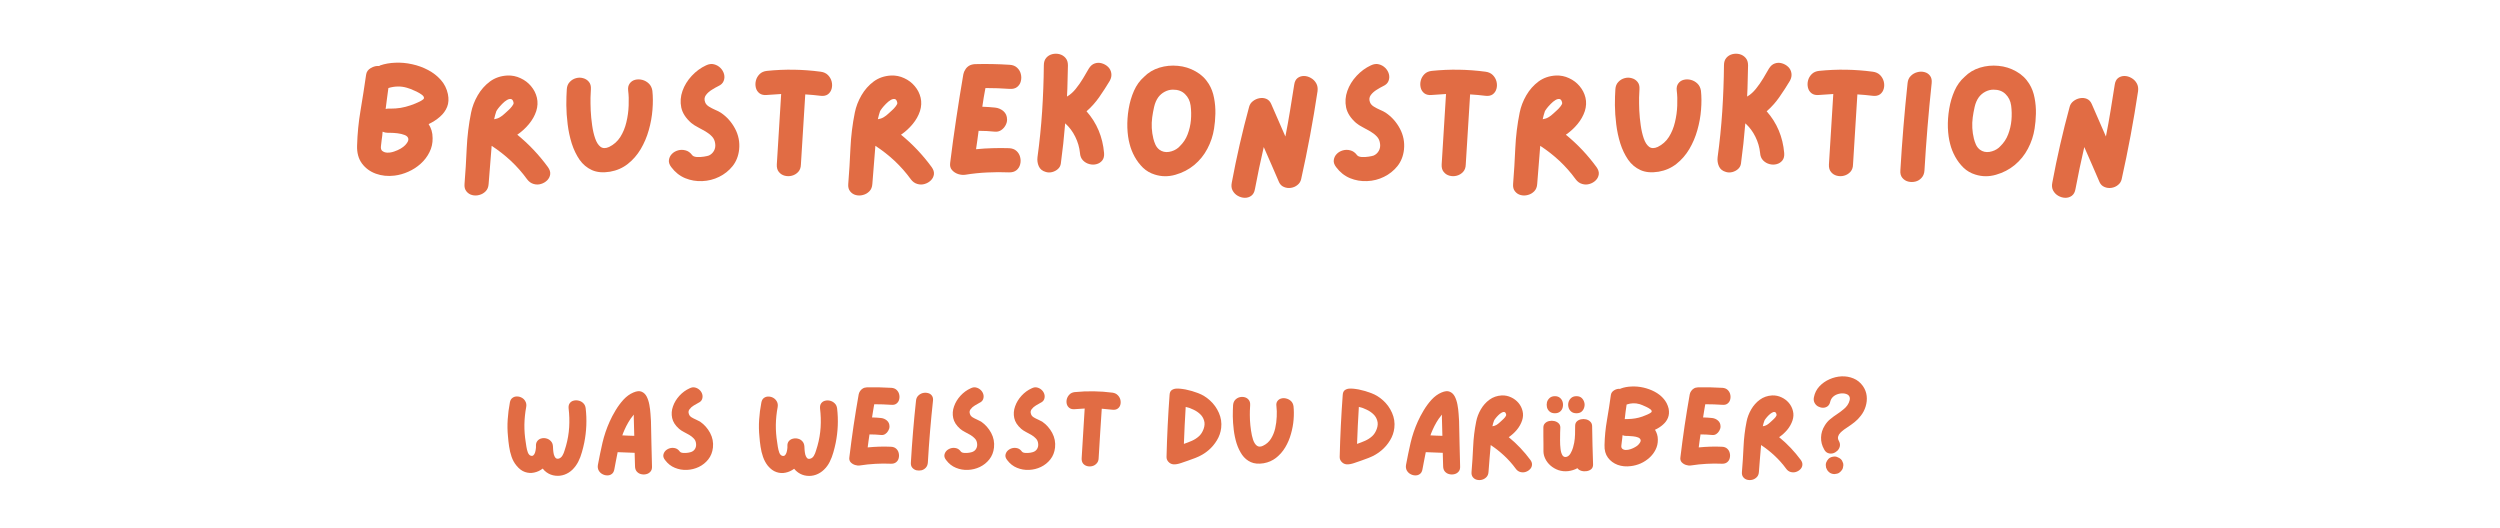 <svg xmlns="http://www.w3.org/2000/svg" xmlns:xlink="http://www.w3.org/1999/xlink" width="549" zoomAndPan="magnify" viewBox="0 0 411.75 87" height="116" preserveAspectRatio="xMidYMid meet" version="1.0"><defs><g/></defs><g fill="#e16c44" fill-opacity="1"><g transform="translate(57.485, 30)"><g><path d="M 16.281 -14.516 C 16.445 -13.723 16.406 -13.016 16.156 -12.391 C 15.906 -11.773 15.508 -11.234 14.969 -10.766 C 14.438 -10.297 13.816 -9.895 13.109 -9.562 C 13.316 -9.238 13.477 -8.891 13.594 -8.516 C 13.707 -8.141 13.766 -7.719 13.766 -7.25 C 13.785 -6.426 13.613 -5.656 13.25 -4.938 C 12.895 -4.219 12.41 -3.582 11.797 -3.031 C 11.191 -2.488 10.516 -2.051 9.766 -1.719 C 9.016 -1.383 8.258 -1.172 7.5 -1.078 C 6.406 -0.941 5.379 -1.047 4.422 -1.391 C 3.473 -1.734 2.707 -2.297 2.125 -3.078 C 1.551 -3.867 1.285 -4.852 1.328 -6.031 C 1.379 -7.957 1.57 -9.906 1.906 -11.875 C 2.238 -13.844 2.539 -15.781 2.812 -17.688 C 2.875 -18.164 3.133 -18.535 3.594 -18.797 C 4.062 -19.066 4.516 -19.176 4.953 -19.125 C 5.023 -19.156 5.086 -19.191 5.141 -19.234 C 5.898 -19.492 6.734 -19.641 7.641 -19.672 C 8.547 -19.711 9.461 -19.629 10.391 -19.422 C 11.316 -19.223 12.191 -18.906 13.016 -18.469 C 13.836 -18.039 14.539 -17.492 15.125 -16.828 C 15.707 -16.172 16.094 -15.398 16.281 -14.516 Z M 9.531 -15.547 C 8.988 -15.703 8.473 -15.77 7.984 -15.75 C 7.492 -15.738 6.992 -15.656 6.484 -15.5 C 6.398 -14.914 6.32 -14.336 6.25 -13.766 C 6.176 -13.203 6.102 -12.629 6.031 -12.047 C 6.156 -12.086 6.281 -12.109 6.406 -12.109 C 6.508 -12.109 6.648 -12.109 6.828 -12.109 C 7.398 -12.109 7.957 -12.148 8.5 -12.234 C 9.051 -12.328 9.598 -12.469 10.141 -12.656 C 10.285 -12.707 10.535 -12.801 10.891 -12.938 C 11.242 -13.082 11.566 -13.234 11.859 -13.391 C 12.16 -13.555 12.32 -13.703 12.344 -13.828 C 12.363 -14.016 12.25 -14.203 12 -14.391 C 11.75 -14.578 11.453 -14.754 11.109 -14.922 C 10.766 -15.086 10.441 -15.227 10.141 -15.344 C 9.836 -15.457 9.633 -15.523 9.531 -15.547 Z M 9.25 -6.094 C 9.656 -6.531 9.828 -6.883 9.766 -7.156 C 9.703 -7.438 9.5 -7.641 9.156 -7.766 C 8.82 -7.898 8.438 -7.992 8 -8.047 C 7.562 -8.098 7.164 -8.125 6.812 -8.125 C 6.645 -8.125 6.508 -8.125 6.406 -8.125 C 6.094 -8.125 5.801 -8.188 5.531 -8.312 C 5.52 -8.082 5.5 -7.852 5.469 -7.625 C 5.438 -7.395 5.406 -7.164 5.375 -6.938 C 5.352 -6.688 5.316 -6.375 5.266 -6 C 5.211 -5.633 5.266 -5.363 5.422 -5.188 C 5.66 -4.977 5.957 -4.867 6.312 -4.859 C 6.676 -4.848 7.051 -4.91 7.438 -5.047 C 7.832 -5.18 8.191 -5.344 8.516 -5.531 C 8.836 -5.727 9.082 -5.914 9.25 -6.094 Z M 9.25 -6.094 "/></g></g></g><g fill="#e16c44" fill-opacity="1"><g transform="translate(75.179, 30)"><g><path d="M 15.062 -2.484 C 15.363 -2.066 15.488 -1.664 15.438 -1.281 C 15.383 -0.906 15.219 -0.578 14.938 -0.297 C 14.656 -0.016 14.316 0.18 13.922 0.297 C 13.523 0.422 13.117 0.422 12.703 0.297 C 12.285 0.18 11.926 -0.078 11.625 -0.484 C 10.832 -1.578 9.945 -2.582 8.969 -3.5 C 7.988 -4.414 6.93 -5.242 5.797 -5.984 C 5.711 -4.941 5.629 -3.895 5.547 -2.844 C 5.461 -1.789 5.379 -0.742 5.297 0.297 C 5.266 0.805 5.102 1.207 4.812 1.5 C 4.52 1.801 4.172 2.004 3.766 2.109 C 3.359 2.223 2.961 2.227 2.578 2.125 C 2.203 2.031 1.891 1.828 1.641 1.516 C 1.391 1.211 1.285 0.805 1.328 0.297 C 1.484 -1.629 1.602 -3.586 1.688 -5.578 C 1.781 -7.578 2.02 -9.531 2.406 -11.438 C 2.602 -12.426 2.969 -13.379 3.5 -14.297 C 4.031 -15.211 4.703 -15.973 5.516 -16.578 C 6.336 -17.18 7.297 -17.508 8.391 -17.562 C 9.148 -17.594 9.867 -17.445 10.547 -17.125 C 11.234 -16.812 11.812 -16.375 12.281 -15.812 C 12.758 -15.25 13.082 -14.613 13.25 -13.906 C 13.414 -13.195 13.379 -12.461 13.141 -11.703 C 12.891 -10.941 12.484 -10.223 11.922 -9.547 C 11.367 -8.879 10.734 -8.301 10.016 -7.812 C 11.898 -6.281 13.582 -4.504 15.062 -2.484 Z M 7.969 -11.312 C 8.07 -11.414 8.25 -11.578 8.5 -11.797 C 8.75 -12.016 8.969 -12.25 9.156 -12.5 C 9.352 -12.75 9.438 -12.941 9.406 -13.078 C 9.332 -13.453 9.191 -13.656 8.984 -13.688 C 8.785 -13.727 8.555 -13.672 8.297 -13.516 C 8.047 -13.367 7.797 -13.164 7.547 -12.906 C 7.297 -12.656 7.082 -12.414 6.906 -12.188 C 6.727 -11.957 6.613 -11.785 6.562 -11.672 C 6.426 -11.273 6.305 -10.836 6.203 -10.359 C 6.555 -10.41 6.875 -10.52 7.156 -10.688 C 7.438 -10.852 7.707 -11.062 7.969 -11.312 Z M 7.969 -11.312 "/></g></g></g><g fill="#e16c44" fill-opacity="1"><g transform="translate(91.946, 30)"><g><path d="M 15.5 -15.047 C 15.602 -14.086 15.609 -13.047 15.516 -11.922 C 15.43 -10.805 15.227 -9.688 14.906 -8.562 C 14.594 -7.445 14.148 -6.406 13.578 -5.438 C 13.004 -4.477 12.297 -3.664 11.453 -3 C 10.617 -2.344 9.645 -1.914 8.531 -1.719 C 7.363 -1.531 6.367 -1.617 5.547 -1.984 C 4.723 -2.359 4.039 -2.93 3.5 -3.703 C 2.969 -4.484 2.539 -5.375 2.219 -6.375 C 1.906 -7.383 1.68 -8.438 1.547 -9.531 C 1.41 -10.625 1.336 -11.672 1.328 -12.672 C 1.328 -13.672 1.352 -14.551 1.406 -15.312 C 1.438 -15.801 1.598 -16.195 1.891 -16.5 C 2.18 -16.812 2.523 -17.02 2.922 -17.125 C 3.316 -17.238 3.707 -17.238 4.094 -17.125 C 4.488 -17.02 4.805 -16.816 5.047 -16.516 C 5.297 -16.223 5.406 -15.82 5.375 -15.312 C 5.352 -15.039 5.332 -14.586 5.312 -13.953 C 5.301 -13.316 5.312 -12.598 5.344 -11.797 C 5.383 -10.992 5.461 -10.188 5.578 -9.375 C 5.691 -8.562 5.859 -7.836 6.078 -7.203 C 6.297 -6.566 6.586 -6.109 6.953 -5.828 C 7.328 -5.547 7.801 -5.535 8.375 -5.797 C 9.145 -6.172 9.758 -6.719 10.219 -7.438 C 10.676 -8.164 11.008 -8.977 11.219 -9.875 C 11.438 -10.781 11.562 -11.688 11.594 -12.594 C 11.633 -13.5 11.609 -14.316 11.516 -15.047 C 11.453 -15.535 11.535 -15.938 11.766 -16.25 C 11.992 -16.562 12.297 -16.766 12.672 -16.859 C 13.055 -16.953 13.445 -16.945 13.844 -16.844 C 14.25 -16.738 14.609 -16.535 14.922 -16.234 C 15.234 -15.93 15.426 -15.535 15.5 -15.047 Z M 15.5 -15.047 "/></g></g></g><g fill="#e16c44" fill-opacity="1"><g transform="translate(108.845, 30)"><g><path d="M 9.875 -11.438 C 10.863 -10.77 11.645 -9.895 12.219 -8.812 C 12.789 -7.738 13.016 -6.594 12.891 -5.375 C 12.773 -4.312 12.414 -3.398 11.812 -2.641 C 11.207 -1.891 10.469 -1.301 9.594 -0.875 C 8.727 -0.445 7.801 -0.211 6.812 -0.172 C 5.832 -0.129 4.895 -0.289 4 -0.656 C 3.102 -1.031 2.344 -1.633 1.719 -2.469 C 1.406 -2.875 1.273 -3.266 1.328 -3.641 C 1.379 -4.023 1.539 -4.359 1.812 -4.641 C 2.082 -4.922 2.422 -5.117 2.828 -5.234 C 3.234 -5.348 3.645 -5.348 4.062 -5.234 C 4.477 -5.129 4.836 -4.875 5.141 -4.469 C 5.273 -4.281 5.535 -4.172 5.922 -4.141 C 6.316 -4.117 6.707 -4.141 7.094 -4.203 C 7.488 -4.266 7.766 -4.328 7.922 -4.391 C 8.285 -4.566 8.562 -4.828 8.75 -5.172 C 8.938 -5.516 9.004 -5.891 8.953 -6.297 C 8.898 -6.797 8.723 -7.203 8.422 -7.516 C 8.117 -7.836 7.758 -8.117 7.344 -8.359 C 6.938 -8.598 6.52 -8.828 6.094 -9.047 C 5.664 -9.266 5.297 -9.504 4.984 -9.766 C 4.098 -10.547 3.555 -11.391 3.359 -12.297 C 3.172 -13.211 3.238 -14.125 3.562 -15.031 C 3.883 -15.938 4.391 -16.758 5.078 -17.5 C 5.773 -18.25 6.562 -18.828 7.438 -19.234 C 7.914 -19.461 8.359 -19.52 8.766 -19.406 C 9.172 -19.301 9.52 -19.102 9.812 -18.812 C 10.102 -18.52 10.301 -18.18 10.406 -17.797 C 10.508 -17.41 10.488 -17.035 10.344 -16.672 C 10.207 -16.305 9.91 -16.02 9.453 -15.812 C 9.148 -15.664 8.801 -15.469 8.406 -15.219 C 8.008 -14.977 7.68 -14.688 7.422 -14.344 C 7.172 -14 7.125 -13.613 7.281 -13.188 C 7.375 -12.906 7.582 -12.66 7.906 -12.453 C 8.227 -12.254 8.578 -12.07 8.953 -11.906 C 9.328 -11.75 9.633 -11.594 9.875 -11.438 Z M 9.875 -11.438 "/></g></g></g><g fill="#e16c44" fill-opacity="1"><g transform="translate(123.096, 30)"><g><path d="M 12.078 -18.188 C 12.566 -18.125 12.961 -17.941 13.266 -17.641 C 13.566 -17.336 13.77 -16.984 13.875 -16.578 C 13.977 -16.172 13.977 -15.773 13.875 -15.391 C 13.77 -15.004 13.566 -14.695 13.266 -14.469 C 12.961 -14.25 12.566 -14.164 12.078 -14.219 C 11.266 -14.32 10.414 -14.398 9.531 -14.453 C 9.406 -12.535 9.285 -10.613 9.172 -8.688 C 9.055 -6.758 8.938 -4.828 8.812 -2.891 C 8.801 -2.391 8.648 -1.984 8.359 -1.672 C 8.066 -1.367 7.723 -1.164 7.328 -1.062 C 6.93 -0.957 6.535 -0.957 6.141 -1.062 C 5.754 -1.164 5.438 -1.367 5.188 -1.672 C 4.938 -1.973 4.82 -2.379 4.844 -2.891 C 4.969 -4.828 5.086 -6.758 5.203 -8.688 C 5.316 -10.625 5.438 -12.566 5.562 -14.516 C 4.77 -14.473 3.992 -14.422 3.234 -14.359 C 2.723 -14.305 2.312 -14.395 2 -14.625 C 1.688 -14.863 1.484 -15.176 1.391 -15.562 C 1.297 -15.957 1.301 -16.352 1.406 -16.75 C 1.508 -17.145 1.711 -17.492 2.016 -17.797 C 2.316 -18.098 2.723 -18.273 3.234 -18.328 C 6.18 -18.629 9.129 -18.582 12.078 -18.188 Z M 12.078 -18.188 "/></g></g></g><g fill="#e16c44" fill-opacity="1"><g transform="translate(138.379, 30)"><g><path d="M 15.062 -2.484 C 15.363 -2.066 15.488 -1.664 15.438 -1.281 C 15.383 -0.906 15.219 -0.578 14.938 -0.297 C 14.656 -0.016 14.316 0.18 13.922 0.297 C 13.523 0.422 13.117 0.422 12.703 0.297 C 12.285 0.18 11.926 -0.078 11.625 -0.484 C 10.832 -1.578 9.945 -2.582 8.969 -3.5 C 7.988 -4.414 6.93 -5.242 5.797 -5.984 C 5.711 -4.941 5.629 -3.895 5.547 -2.844 C 5.461 -1.789 5.379 -0.742 5.297 0.297 C 5.266 0.805 5.102 1.207 4.812 1.5 C 4.52 1.801 4.172 2.004 3.766 2.109 C 3.359 2.223 2.961 2.227 2.578 2.125 C 2.203 2.031 1.891 1.828 1.641 1.516 C 1.391 1.211 1.285 0.805 1.328 0.297 C 1.484 -1.629 1.602 -3.586 1.688 -5.578 C 1.781 -7.578 2.02 -9.531 2.406 -11.438 C 2.602 -12.426 2.969 -13.379 3.5 -14.297 C 4.031 -15.211 4.703 -15.973 5.516 -16.578 C 6.336 -17.18 7.297 -17.508 8.391 -17.562 C 9.148 -17.594 9.867 -17.445 10.547 -17.125 C 11.234 -16.812 11.812 -16.375 12.281 -15.812 C 12.758 -15.25 13.082 -14.613 13.25 -13.906 C 13.414 -13.195 13.379 -12.461 13.141 -11.703 C 12.891 -10.941 12.484 -10.223 11.922 -9.547 C 11.367 -8.879 10.734 -8.301 10.016 -7.812 C 11.898 -6.281 13.582 -4.504 15.062 -2.484 Z M 7.969 -11.312 C 8.07 -11.414 8.25 -11.578 8.5 -11.797 C 8.75 -12.016 8.969 -12.25 9.156 -12.5 C 9.352 -12.75 9.438 -12.941 9.406 -13.078 C 9.332 -13.453 9.191 -13.656 8.984 -13.688 C 8.785 -13.727 8.555 -13.672 8.297 -13.516 C 8.047 -13.367 7.797 -13.164 7.547 -12.906 C 7.297 -12.656 7.082 -12.414 6.906 -12.188 C 6.727 -11.957 6.613 -11.785 6.562 -11.672 C 6.426 -11.273 6.305 -10.836 6.203 -10.359 C 6.555 -10.41 6.875 -10.52 7.156 -10.688 C 7.438 -10.852 7.707 -11.062 7.969 -11.312 Z M 7.969 -11.312 "/></g></g></g><g fill="#e16c44" fill-opacity="1"><g transform="translate(155.146, 30)"><g><path d="M 11.047 -5.594 C 11.555 -5.57 11.961 -5.422 12.266 -5.141 C 12.578 -4.859 12.781 -4.516 12.875 -4.109 C 12.977 -3.711 12.977 -3.32 12.875 -2.938 C 12.781 -2.551 12.578 -2.227 12.266 -1.969 C 11.961 -1.719 11.555 -1.598 11.047 -1.609 C 9.848 -1.66 8.645 -1.656 7.438 -1.594 C 6.238 -1.539 5.039 -1.414 3.844 -1.219 C 3.469 -1.164 3.078 -1.203 2.672 -1.328 C 2.266 -1.461 1.926 -1.68 1.656 -1.984 C 1.383 -2.285 1.281 -2.676 1.344 -3.156 C 1.645 -5.594 1.977 -8.023 2.344 -10.453 C 2.707 -12.891 3.098 -15.328 3.516 -17.766 C 3.578 -18.066 3.688 -18.328 3.844 -18.547 C 3.977 -18.785 4.176 -18.988 4.438 -19.156 C 4.707 -19.32 5.035 -19.414 5.422 -19.438 C 7.336 -19.488 9.25 -19.453 11.156 -19.328 C 11.664 -19.297 12.07 -19.133 12.375 -18.844 C 12.688 -18.551 12.891 -18.207 12.984 -17.812 C 13.086 -17.414 13.086 -17.02 12.984 -16.625 C 12.891 -16.238 12.688 -15.922 12.375 -15.672 C 12.07 -15.43 11.664 -15.328 11.156 -15.359 C 9.844 -15.453 8.508 -15.5 7.156 -15.5 C 7.062 -14.977 6.969 -14.461 6.875 -13.953 C 6.789 -13.441 6.711 -12.93 6.641 -12.422 C 7.367 -12.398 8.066 -12.352 8.734 -12.281 C 9.266 -12.227 9.727 -12.031 10.125 -11.688 C 10.52 -11.344 10.719 -10.879 10.719 -10.297 C 10.719 -9.961 10.625 -9.633 10.438 -9.312 C 10.258 -9 10.02 -8.742 9.719 -8.547 C 9.414 -8.359 9.086 -8.281 8.734 -8.312 C 7.836 -8.406 6.938 -8.453 6.031 -8.453 C 5.969 -7.953 5.898 -7.445 5.828 -6.938 C 5.754 -6.426 5.68 -5.922 5.609 -5.422 C 6.516 -5.516 7.414 -5.57 8.312 -5.594 C 9.219 -5.625 10.129 -5.625 11.047 -5.594 Z M 11.047 -5.594 "/></g></g></g><g fill="#e16c44" fill-opacity="1"><g transform="translate(169.529, 30)"><g><path d="M 13.25 -16.688 C 12.719 -15.801 12.145 -14.914 11.531 -14.031 C 10.926 -13.156 10.223 -12.367 9.422 -11.672 C 11.117 -9.754 12.082 -7.461 12.312 -4.797 C 12.352 -4.285 12.254 -3.879 12.016 -3.578 C 11.773 -3.273 11.461 -3.07 11.078 -2.969 C 10.703 -2.863 10.312 -2.863 9.906 -2.969 C 9.5 -3.07 9.145 -3.273 8.844 -3.578 C 8.539 -3.891 8.375 -4.297 8.344 -4.797 C 8.25 -5.734 7.988 -6.629 7.562 -7.484 C 7.145 -8.336 6.594 -9.07 5.906 -9.688 C 5.727 -7.469 5.488 -5.254 5.188 -3.047 C 5.133 -2.691 4.973 -2.395 4.703 -2.156 C 4.43 -1.914 4.113 -1.75 3.75 -1.656 C 3.383 -1.57 3.047 -1.578 2.734 -1.672 C 2.16 -1.828 1.77 -2.141 1.562 -2.609 C 1.352 -3.078 1.281 -3.578 1.344 -4.109 C 1.688 -6.609 1.941 -9.117 2.109 -11.641 C 2.273 -14.172 2.367 -16.707 2.391 -19.25 C 2.391 -19.758 2.52 -20.164 2.781 -20.469 C 3.039 -20.77 3.367 -20.973 3.766 -21.078 C 4.172 -21.18 4.57 -21.18 4.969 -21.078 C 5.363 -20.973 5.691 -20.77 5.953 -20.469 C 6.223 -20.164 6.359 -19.758 6.359 -19.25 C 6.336 -18.383 6.316 -17.523 6.297 -16.672 C 6.285 -15.816 6.254 -14.957 6.203 -14.094 C 6.723 -14.395 7.203 -14.816 7.641 -15.359 C 8.086 -15.91 8.488 -16.484 8.844 -17.078 C 9.195 -17.68 9.516 -18.223 9.797 -18.703 C 10.066 -19.141 10.391 -19.422 10.766 -19.547 C 11.141 -19.68 11.523 -19.691 11.922 -19.578 C 12.328 -19.461 12.676 -19.266 12.969 -18.984 C 13.258 -18.703 13.438 -18.359 13.5 -17.953 C 13.57 -17.547 13.488 -17.125 13.25 -16.688 Z M 13.25 -16.688 "/></g></g></g><g fill="#e16c44" fill-opacity="1"><g transform="translate(184.362, 30)"><g><path d="M 14.719 -16.188 C 15.145 -15.5 15.438 -14.723 15.594 -13.859 C 15.758 -13.004 15.832 -12.141 15.812 -11.266 C 15.789 -10.391 15.719 -9.57 15.594 -8.812 C 15.414 -7.656 15.051 -6.555 14.5 -5.516 C 13.957 -4.473 13.227 -3.57 12.312 -2.812 C 11.426 -2.082 10.398 -1.551 9.234 -1.219 C 8.078 -0.883 6.941 -0.895 5.828 -1.25 C 5.086 -1.477 4.441 -1.852 3.891 -2.375 C 3.348 -2.906 2.891 -3.508 2.516 -4.188 C 2.141 -4.875 1.863 -5.57 1.688 -6.281 C 1.477 -7.051 1.352 -7.941 1.312 -8.953 C 1.281 -9.973 1.352 -11.016 1.531 -12.078 C 1.707 -13.141 2 -14.129 2.406 -15.047 C 2.812 -15.961 3.359 -16.723 4.047 -17.328 C 4.754 -18.047 5.602 -18.555 6.594 -18.859 C 7.582 -19.16 8.598 -19.258 9.641 -19.156 C 10.68 -19.062 11.648 -18.758 12.547 -18.25 C 13.453 -17.75 14.176 -17.062 14.719 -16.188 Z M 9.906 -5.875 C 10.508 -6.445 10.953 -7.109 11.234 -7.859 C 11.523 -8.609 11.707 -9.391 11.781 -10.203 C 11.852 -11.023 11.836 -11.828 11.734 -12.609 C 11.629 -13.379 11.32 -14.008 10.812 -14.5 C 10.312 -15 9.645 -15.242 8.812 -15.234 C 8.352 -15.234 7.906 -15.117 7.469 -14.891 C 7.039 -14.66 6.688 -14.359 6.406 -13.984 C 6.094 -13.547 5.863 -13.016 5.719 -12.391 C 5.582 -11.773 5.477 -11.203 5.406 -10.672 C 5.25 -9.492 5.312 -8.328 5.594 -7.172 C 5.676 -6.836 5.789 -6.504 5.938 -6.172 C 6.094 -5.836 6.312 -5.562 6.594 -5.344 C 7.051 -5.008 7.578 -4.891 8.172 -4.984 C 8.766 -5.086 9.281 -5.32 9.719 -5.688 C 9.77 -5.75 9.832 -5.812 9.906 -5.875 Z M 9.906 -5.875 "/></g></g></g><g fill="#e16c44" fill-opacity="1"><g transform="translate(201.5, 30)"><g><path d="M 11.656 -16.047 C 11.727 -16.547 11.91 -16.91 12.203 -17.141 C 12.504 -17.367 12.852 -17.484 13.25 -17.484 C 13.645 -17.484 14.031 -17.375 14.406 -17.156 C 14.781 -16.945 15.07 -16.656 15.281 -16.281 C 15.488 -15.914 15.562 -15.484 15.5 -14.984 C 14.77 -10.117 13.867 -5.285 12.797 -0.484 C 12.703 -0.086 12.5 0.227 12.188 0.469 C 11.883 0.719 11.531 0.875 11.125 0.938 C 10.719 1 10.332 0.953 9.969 0.797 C 9.602 0.648 9.332 0.383 9.156 0 C 8.75 -0.969 8.332 -1.93 7.906 -2.891 C 7.488 -3.859 7.066 -4.82 6.641 -5.781 C 6.379 -4.625 6.125 -3.469 5.875 -2.312 C 5.633 -1.156 5.406 -0.004 5.188 1.141 C 5.102 1.648 4.898 2.02 4.578 2.25 C 4.266 2.477 3.906 2.586 3.5 2.578 C 3.102 2.566 2.723 2.457 2.359 2.25 C 2.004 2.051 1.723 1.766 1.516 1.391 C 1.316 1.023 1.27 0.586 1.375 0.078 C 2.156 -4.117 3.109 -8.285 4.234 -12.422 C 4.336 -12.797 4.547 -13.102 4.859 -13.344 C 5.18 -13.594 5.539 -13.754 5.938 -13.828 C 6.344 -13.898 6.719 -13.863 7.062 -13.719 C 7.414 -13.57 7.68 -13.297 7.859 -12.891 L 10.203 -7.516 C 10.484 -8.93 10.738 -10.348 10.969 -11.766 C 11.207 -13.191 11.438 -14.617 11.656 -16.047 Z M 11.656 -16.047 "/></g></g></g><g fill="#e16c44" fill-opacity="1"><g transform="translate(218.346, 30)"><g><path d="M 9.875 -11.438 C 10.863 -10.77 11.645 -9.895 12.219 -8.812 C 12.789 -7.738 13.016 -6.594 12.891 -5.375 C 12.773 -4.312 12.414 -3.398 11.812 -2.641 C 11.207 -1.891 10.469 -1.301 9.594 -0.875 C 8.727 -0.445 7.801 -0.211 6.812 -0.172 C 5.832 -0.129 4.895 -0.289 4 -0.656 C 3.102 -1.031 2.344 -1.633 1.719 -2.469 C 1.406 -2.875 1.273 -3.266 1.328 -3.641 C 1.379 -4.023 1.539 -4.359 1.812 -4.641 C 2.082 -4.922 2.422 -5.117 2.828 -5.234 C 3.234 -5.348 3.645 -5.348 4.062 -5.234 C 4.477 -5.129 4.836 -4.875 5.141 -4.469 C 5.273 -4.281 5.535 -4.172 5.922 -4.141 C 6.316 -4.117 6.707 -4.141 7.094 -4.203 C 7.488 -4.266 7.766 -4.328 7.922 -4.391 C 8.285 -4.566 8.562 -4.828 8.75 -5.172 C 8.938 -5.516 9.004 -5.891 8.953 -6.297 C 8.898 -6.797 8.723 -7.203 8.422 -7.516 C 8.117 -7.836 7.758 -8.117 7.344 -8.359 C 6.938 -8.598 6.52 -8.828 6.094 -9.047 C 5.664 -9.266 5.297 -9.504 4.984 -9.766 C 4.098 -10.547 3.555 -11.391 3.359 -12.297 C 3.172 -13.211 3.238 -14.125 3.562 -15.031 C 3.883 -15.938 4.391 -16.758 5.078 -17.5 C 5.773 -18.25 6.562 -18.828 7.438 -19.234 C 7.914 -19.461 8.359 -19.52 8.766 -19.406 C 9.172 -19.301 9.52 -19.102 9.812 -18.812 C 10.102 -18.52 10.301 -18.18 10.406 -17.797 C 10.508 -17.41 10.488 -17.035 10.344 -16.672 C 10.207 -16.305 9.91 -16.02 9.453 -15.812 C 9.148 -15.664 8.801 -15.469 8.406 -15.219 C 8.008 -14.977 7.68 -14.688 7.422 -14.344 C 7.172 -14 7.125 -13.613 7.281 -13.188 C 7.375 -12.906 7.582 -12.66 7.906 -12.453 C 8.227 -12.254 8.578 -12.07 8.953 -11.906 C 9.328 -11.75 9.633 -11.594 9.875 -11.438 Z M 9.875 -11.438 "/></g></g></g><g fill="#e16c44" fill-opacity="1"><g transform="translate(232.597, 30)"><g><path d="M 12.078 -18.188 C 12.566 -18.125 12.961 -17.941 13.266 -17.641 C 13.566 -17.336 13.77 -16.984 13.875 -16.578 C 13.977 -16.172 13.977 -15.773 13.875 -15.391 C 13.77 -15.004 13.566 -14.695 13.266 -14.469 C 12.961 -14.25 12.566 -14.164 12.078 -14.219 C 11.266 -14.32 10.414 -14.398 9.531 -14.453 C 9.406 -12.535 9.285 -10.613 9.172 -8.688 C 9.055 -6.758 8.938 -4.828 8.812 -2.891 C 8.801 -2.391 8.648 -1.984 8.359 -1.672 C 8.066 -1.367 7.723 -1.164 7.328 -1.062 C 6.93 -0.957 6.535 -0.957 6.141 -1.062 C 5.754 -1.164 5.438 -1.367 5.188 -1.672 C 4.938 -1.973 4.82 -2.379 4.844 -2.891 C 4.969 -4.828 5.086 -6.758 5.203 -8.688 C 5.316 -10.625 5.438 -12.566 5.562 -14.516 C 4.77 -14.473 3.992 -14.422 3.234 -14.359 C 2.723 -14.305 2.312 -14.395 2 -14.625 C 1.688 -14.863 1.484 -15.176 1.391 -15.562 C 1.297 -15.957 1.301 -16.352 1.406 -16.75 C 1.508 -17.145 1.711 -17.492 2.016 -17.797 C 2.316 -18.098 2.723 -18.273 3.234 -18.328 C 6.18 -18.629 9.129 -18.582 12.078 -18.188 Z M 12.078 -18.188 "/></g></g></g><g fill="#e16c44" fill-opacity="1"><g transform="translate(247.88, 30)"><g><path d="M 15.062 -2.484 C 15.363 -2.066 15.488 -1.664 15.438 -1.281 C 15.383 -0.906 15.219 -0.578 14.938 -0.297 C 14.656 -0.016 14.316 0.18 13.922 0.297 C 13.523 0.422 13.117 0.422 12.703 0.297 C 12.285 0.18 11.926 -0.078 11.625 -0.484 C 10.832 -1.578 9.945 -2.582 8.969 -3.5 C 7.988 -4.414 6.93 -5.242 5.797 -5.984 C 5.711 -4.941 5.629 -3.895 5.547 -2.844 C 5.461 -1.789 5.379 -0.742 5.297 0.297 C 5.266 0.805 5.102 1.207 4.812 1.5 C 4.52 1.801 4.172 2.004 3.766 2.109 C 3.359 2.223 2.961 2.227 2.578 2.125 C 2.203 2.031 1.891 1.828 1.641 1.516 C 1.391 1.211 1.285 0.805 1.328 0.297 C 1.484 -1.629 1.602 -3.586 1.688 -5.578 C 1.781 -7.578 2.02 -9.531 2.406 -11.438 C 2.602 -12.426 2.969 -13.379 3.5 -14.297 C 4.031 -15.211 4.703 -15.973 5.516 -16.578 C 6.336 -17.18 7.297 -17.508 8.391 -17.562 C 9.148 -17.594 9.867 -17.445 10.547 -17.125 C 11.234 -16.812 11.812 -16.375 12.281 -15.812 C 12.758 -15.25 13.082 -14.613 13.25 -13.906 C 13.414 -13.195 13.379 -12.461 13.141 -11.703 C 12.891 -10.941 12.484 -10.223 11.922 -9.547 C 11.367 -8.879 10.734 -8.301 10.016 -7.812 C 11.898 -6.281 13.582 -4.504 15.062 -2.484 Z M 7.969 -11.312 C 8.07 -11.414 8.25 -11.578 8.5 -11.797 C 8.75 -12.016 8.969 -12.25 9.156 -12.5 C 9.352 -12.75 9.438 -12.941 9.406 -13.078 C 9.332 -13.453 9.191 -13.656 8.984 -13.688 C 8.785 -13.727 8.555 -13.672 8.297 -13.516 C 8.047 -13.367 7.797 -13.164 7.547 -12.906 C 7.297 -12.656 7.082 -12.414 6.906 -12.188 C 6.727 -11.957 6.613 -11.785 6.562 -11.672 C 6.426 -11.273 6.305 -10.836 6.203 -10.359 C 6.555 -10.41 6.875 -10.52 7.156 -10.688 C 7.438 -10.852 7.707 -11.062 7.969 -11.312 Z M 7.969 -11.312 "/></g></g></g><g fill="#e16c44" fill-opacity="1"><g transform="translate(264.647, 30)"><g><path d="M 15.5 -15.047 C 15.602 -14.086 15.609 -13.047 15.516 -11.922 C 15.43 -10.805 15.227 -9.688 14.906 -8.562 C 14.594 -7.445 14.148 -6.406 13.578 -5.438 C 13.004 -4.477 12.297 -3.664 11.453 -3 C 10.617 -2.344 9.645 -1.914 8.531 -1.719 C 7.363 -1.531 6.367 -1.617 5.547 -1.984 C 4.723 -2.359 4.039 -2.93 3.5 -3.703 C 2.969 -4.484 2.539 -5.375 2.219 -6.375 C 1.906 -7.383 1.68 -8.438 1.547 -9.531 C 1.41 -10.625 1.336 -11.672 1.328 -12.672 C 1.328 -13.672 1.352 -14.551 1.406 -15.312 C 1.438 -15.801 1.598 -16.195 1.891 -16.5 C 2.18 -16.812 2.523 -17.02 2.922 -17.125 C 3.316 -17.238 3.707 -17.238 4.094 -17.125 C 4.488 -17.02 4.805 -16.816 5.047 -16.516 C 5.297 -16.223 5.406 -15.82 5.375 -15.312 C 5.352 -15.039 5.332 -14.586 5.312 -13.953 C 5.301 -13.316 5.312 -12.598 5.344 -11.797 C 5.383 -10.992 5.461 -10.188 5.578 -9.375 C 5.691 -8.562 5.859 -7.836 6.078 -7.203 C 6.297 -6.566 6.586 -6.109 6.953 -5.828 C 7.328 -5.547 7.801 -5.535 8.375 -5.797 C 9.145 -6.172 9.758 -6.719 10.219 -7.438 C 10.676 -8.164 11.008 -8.977 11.219 -9.875 C 11.438 -10.781 11.562 -11.688 11.594 -12.594 C 11.633 -13.5 11.609 -14.316 11.516 -15.047 C 11.453 -15.535 11.535 -15.938 11.766 -16.25 C 11.992 -16.562 12.297 -16.766 12.672 -16.859 C 13.055 -16.953 13.445 -16.945 13.844 -16.844 C 14.25 -16.738 14.609 -16.535 14.922 -16.234 C 15.234 -15.93 15.426 -15.535 15.5 -15.047 Z M 15.5 -15.047 "/></g></g></g><g fill="#e16c44" fill-opacity="1"><g transform="translate(281.547, 30)"><g><path d="M 13.25 -16.688 C 12.719 -15.801 12.145 -14.914 11.531 -14.031 C 10.926 -13.156 10.223 -12.367 9.422 -11.672 C 11.117 -9.754 12.082 -7.461 12.312 -4.797 C 12.352 -4.285 12.254 -3.879 12.016 -3.578 C 11.773 -3.273 11.461 -3.07 11.078 -2.969 C 10.703 -2.863 10.312 -2.863 9.906 -2.969 C 9.5 -3.07 9.145 -3.273 8.844 -3.578 C 8.539 -3.891 8.375 -4.297 8.344 -4.797 C 8.25 -5.734 7.988 -6.629 7.562 -7.484 C 7.145 -8.336 6.594 -9.07 5.906 -9.688 C 5.727 -7.469 5.488 -5.254 5.188 -3.047 C 5.133 -2.691 4.973 -2.395 4.703 -2.156 C 4.43 -1.914 4.113 -1.75 3.75 -1.656 C 3.383 -1.57 3.047 -1.578 2.734 -1.672 C 2.16 -1.828 1.77 -2.141 1.562 -2.609 C 1.352 -3.078 1.281 -3.578 1.344 -4.109 C 1.688 -6.609 1.941 -9.117 2.109 -11.641 C 2.273 -14.172 2.367 -16.707 2.391 -19.25 C 2.391 -19.758 2.52 -20.164 2.781 -20.469 C 3.039 -20.77 3.367 -20.973 3.766 -21.078 C 4.172 -21.18 4.57 -21.18 4.969 -21.078 C 5.363 -20.973 5.691 -20.77 5.953 -20.469 C 6.223 -20.164 6.359 -19.758 6.359 -19.25 C 6.336 -18.383 6.316 -17.523 6.297 -16.672 C 6.285 -15.816 6.254 -14.957 6.203 -14.094 C 6.723 -14.395 7.203 -14.816 7.641 -15.359 C 8.086 -15.91 8.488 -16.484 8.844 -17.078 C 9.195 -17.68 9.516 -18.223 9.797 -18.703 C 10.066 -19.141 10.391 -19.422 10.766 -19.547 C 11.141 -19.68 11.523 -19.691 11.922 -19.578 C 12.328 -19.461 12.676 -19.266 12.969 -18.984 C 13.258 -18.703 13.438 -18.359 13.5 -17.953 C 13.57 -17.547 13.488 -17.125 13.25 -16.688 Z M 13.25 -16.688 "/></g></g></g><g fill="#e16c44" fill-opacity="1"><g transform="translate(296.38, 30)"><g><path d="M 12.078 -18.188 C 12.566 -18.125 12.961 -17.941 13.266 -17.641 C 13.566 -17.336 13.77 -16.984 13.875 -16.578 C 13.977 -16.172 13.977 -15.773 13.875 -15.391 C 13.77 -15.004 13.566 -14.695 13.266 -14.469 C 12.961 -14.25 12.566 -14.164 12.078 -14.219 C 11.266 -14.32 10.414 -14.398 9.531 -14.453 C 9.406 -12.535 9.285 -10.613 9.172 -8.688 C 9.055 -6.758 8.938 -4.828 8.812 -2.891 C 8.801 -2.391 8.648 -1.984 8.359 -1.672 C 8.066 -1.367 7.723 -1.164 7.328 -1.062 C 6.93 -0.957 6.535 -0.957 6.141 -1.062 C 5.754 -1.164 5.438 -1.367 5.188 -1.672 C 4.938 -1.973 4.82 -2.379 4.844 -2.891 C 4.969 -4.828 5.086 -6.758 5.203 -8.688 C 5.316 -10.625 5.438 -12.566 5.562 -14.516 C 4.77 -14.473 3.992 -14.422 3.234 -14.359 C 2.723 -14.305 2.312 -14.395 2 -14.625 C 1.688 -14.863 1.484 -15.176 1.391 -15.562 C 1.297 -15.957 1.301 -16.352 1.406 -16.75 C 1.508 -17.145 1.711 -17.492 2.016 -17.797 C 2.316 -18.098 2.723 -18.273 3.234 -18.328 C 6.18 -18.629 9.129 -18.582 12.078 -18.188 Z M 12.078 -18.188 "/></g></g></g><g fill="#e16c44" fill-opacity="1"><g transform="translate(311.663, 30)"><g><path d="M 2.516 -16.312 C 2.566 -16.812 2.742 -17.207 3.047 -17.5 C 3.348 -17.801 3.703 -18.004 4.109 -18.109 C 4.516 -18.223 4.91 -18.227 5.297 -18.125 C 5.68 -18.031 5.988 -17.828 6.219 -17.516 C 6.445 -17.211 6.535 -16.812 6.484 -16.312 C 5.973 -11.531 5.578 -6.738 5.297 -1.938 C 5.266 -1.426 5.102 -1.016 4.812 -0.703 C 4.531 -0.391 4.191 -0.188 3.797 -0.094 C 3.398 0 3.008 0 2.625 -0.094 C 2.238 -0.188 1.914 -0.391 1.656 -0.703 C 1.395 -1.016 1.285 -1.426 1.328 -1.938 C 1.609 -6.738 2.004 -11.531 2.516 -16.312 Z M 2.516 -16.312 "/></g></g></g><g fill="#e16c44" fill-opacity="1"><g transform="translate(319.504, 30)"><g><path d="M 14.719 -16.188 C 15.145 -15.5 15.438 -14.723 15.594 -13.859 C 15.758 -13.004 15.832 -12.141 15.812 -11.266 C 15.789 -10.391 15.719 -9.57 15.594 -8.812 C 15.414 -7.656 15.051 -6.555 14.5 -5.516 C 13.957 -4.473 13.227 -3.57 12.312 -2.812 C 11.426 -2.082 10.398 -1.551 9.234 -1.219 C 8.078 -0.883 6.941 -0.895 5.828 -1.25 C 5.086 -1.477 4.441 -1.852 3.891 -2.375 C 3.348 -2.906 2.891 -3.508 2.516 -4.188 C 2.141 -4.875 1.863 -5.57 1.688 -6.281 C 1.477 -7.051 1.352 -7.941 1.312 -8.953 C 1.281 -9.973 1.352 -11.016 1.531 -12.078 C 1.707 -13.141 2 -14.129 2.406 -15.047 C 2.812 -15.961 3.359 -16.723 4.047 -17.328 C 4.754 -18.047 5.602 -18.555 6.594 -18.859 C 7.582 -19.16 8.598 -19.258 9.641 -19.156 C 10.68 -19.062 11.648 -18.758 12.547 -18.25 C 13.453 -17.75 14.176 -17.062 14.719 -16.188 Z M 9.906 -5.875 C 10.508 -6.445 10.953 -7.109 11.234 -7.859 C 11.523 -8.609 11.707 -9.391 11.781 -10.203 C 11.852 -11.023 11.836 -11.828 11.734 -12.609 C 11.629 -13.379 11.32 -14.008 10.812 -14.5 C 10.312 -15 9.645 -15.242 8.812 -15.234 C 8.352 -15.234 7.906 -15.117 7.469 -14.891 C 7.039 -14.66 6.688 -14.359 6.406 -13.984 C 6.094 -13.547 5.863 -13.016 5.719 -12.391 C 5.582 -11.773 5.477 -11.203 5.406 -10.672 C 5.25 -9.492 5.312 -8.328 5.594 -7.172 C 5.676 -6.836 5.789 -6.504 5.938 -6.172 C 6.094 -5.836 6.312 -5.562 6.594 -5.344 C 7.051 -5.008 7.578 -4.891 8.172 -4.984 C 8.766 -5.086 9.281 -5.32 9.719 -5.688 C 9.77 -5.75 9.832 -5.812 9.906 -5.875 Z M 9.906 -5.875 "/></g></g></g><g fill="#e16c44" fill-opacity="1"><g transform="translate(336.641, 30)"><g><path d="M 11.656 -16.047 C 11.727 -16.547 11.91 -16.91 12.203 -17.141 C 12.504 -17.367 12.852 -17.484 13.25 -17.484 C 13.645 -17.484 14.031 -17.375 14.406 -17.156 C 14.781 -16.945 15.07 -16.656 15.281 -16.281 C 15.488 -15.914 15.562 -15.484 15.5 -14.984 C 14.77 -10.117 13.867 -5.285 12.797 -0.484 C 12.703 -0.086 12.5 0.227 12.188 0.469 C 11.883 0.719 11.531 0.875 11.125 0.938 C 10.719 1 10.332 0.953 9.969 0.797 C 9.602 0.648 9.332 0.383 9.156 0 C 8.75 -0.969 8.332 -1.93 7.906 -2.891 C 7.488 -3.859 7.066 -4.82 6.641 -5.781 C 6.379 -4.625 6.125 -3.469 5.875 -2.312 C 5.633 -1.156 5.406 -0.004 5.188 1.141 C 5.102 1.648 4.898 2.02 4.578 2.25 C 4.266 2.477 3.906 2.586 3.5 2.578 C 3.102 2.566 2.723 2.457 2.359 2.25 C 2.004 2.051 1.723 1.766 1.516 1.391 C 1.316 1.023 1.27 0.586 1.375 0.078 C 2.156 -4.117 3.109 -8.285 4.234 -12.422 C 4.336 -12.797 4.547 -13.102 4.859 -13.344 C 5.18 -13.594 5.539 -13.754 5.938 -13.828 C 6.344 -13.898 6.719 -13.863 7.062 -13.719 C 7.414 -13.57 7.68 -13.297 7.859 -12.891 L 10.203 -7.516 C 10.484 -8.93 10.738 -10.348 10.969 -11.766 C 11.207 -13.191 11.438 -14.617 11.656 -16.047 Z M 11.656 -16.047 "/></g></g></g><g fill="#e16c44" fill-opacity="1"><g transform="translate(82.649, 77.517)"><g><path d="M 13.812 -10.266 C 14.031 -8.379 13.953 -6.492 13.578 -4.609 C 13.473 -4.098 13.344 -3.57 13.188 -3.031 C 13.039 -2.488 12.844 -1.973 12.594 -1.484 C 12.344 -0.992 12.023 -0.555 11.641 -0.172 C 11.254 0.203 10.816 0.477 10.328 0.656 C 9.836 0.832 9.332 0.891 8.812 0.828 C 8.301 0.773 7.82 0.594 7.375 0.281 C 7.125 0.102 6.91 -0.102 6.734 -0.344 C 6.305 -0.008 5.836 0.207 5.328 0.312 C 4.828 0.426 4.32 0.395 3.812 0.219 C 3.312 0.051 2.844 -0.301 2.406 -0.844 C 2.062 -1.258 1.797 -1.738 1.609 -2.281 C 1.422 -2.832 1.285 -3.395 1.203 -3.969 C 1.117 -4.539 1.055 -5.094 1.016 -5.625 C 0.922 -6.562 0.906 -7.492 0.969 -8.422 C 1.031 -9.359 1.148 -10.297 1.328 -11.234 C 1.391 -11.578 1.531 -11.828 1.75 -11.984 C 1.969 -12.148 2.219 -12.227 2.5 -12.219 C 2.789 -12.219 3.062 -12.145 3.312 -12 C 3.562 -11.863 3.754 -11.66 3.891 -11.391 C 4.035 -11.129 4.078 -10.828 4.016 -10.484 C 3.836 -9.523 3.738 -8.555 3.719 -7.578 C 3.707 -6.609 3.781 -5.645 3.938 -4.688 C 3.969 -4.531 4.004 -4.285 4.047 -3.953 C 4.098 -3.617 4.176 -3.305 4.281 -3.016 C 4.395 -2.723 4.551 -2.539 4.75 -2.469 C 4.938 -2.406 5.086 -2.426 5.203 -2.531 C 5.316 -2.633 5.406 -2.781 5.469 -2.969 C 5.531 -3.164 5.57 -3.359 5.594 -3.547 C 5.625 -3.742 5.633 -3.898 5.625 -4.016 C 5.602 -4.379 5.68 -4.672 5.859 -4.891 C 6.035 -5.109 6.258 -5.25 6.531 -5.312 C 6.801 -5.383 7.078 -5.379 7.359 -5.297 C 7.641 -5.223 7.879 -5.078 8.078 -4.859 C 8.285 -4.648 8.398 -4.367 8.422 -4.016 C 8.422 -3.879 8.43 -3.688 8.453 -3.438 C 8.473 -3.188 8.508 -2.938 8.562 -2.688 C 8.625 -2.445 8.719 -2.254 8.844 -2.109 C 8.977 -1.973 9.156 -1.93 9.375 -1.984 C 9.625 -2.055 9.828 -2.223 9.984 -2.484 C 10.141 -2.742 10.258 -3.031 10.344 -3.344 C 10.438 -3.656 10.516 -3.91 10.578 -4.109 C 10.859 -5.117 11.031 -6.133 11.094 -7.156 C 11.156 -8.188 11.125 -9.223 11 -10.266 C 10.969 -10.617 11.031 -10.898 11.188 -11.109 C 11.352 -11.328 11.566 -11.469 11.828 -11.531 C 12.098 -11.602 12.375 -11.602 12.656 -11.531 C 12.945 -11.469 13.203 -11.328 13.422 -11.109 C 13.641 -10.898 13.77 -10.617 13.812 -10.266 Z M 13.812 -10.266 "/></g></g></g><g fill="#e16c44" fill-opacity="1"><g transform="translate(97.525, 77.517)"><g><path d="M 9.688 -8.172 C 9.719 -6.93 9.742 -5.688 9.766 -4.438 C 9.797 -3.195 9.828 -1.953 9.859 -0.703 C 9.879 -0.348 9.797 -0.062 9.609 0.156 C 9.422 0.375 9.188 0.516 8.906 0.578 C 8.633 0.648 8.359 0.648 8.078 0.578 C 7.797 0.516 7.555 0.375 7.359 0.156 C 7.172 -0.062 7.07 -0.348 7.062 -0.703 C 7.051 -1.078 7.039 -1.445 7.031 -1.812 C 7.031 -2.188 7.02 -2.562 7 -2.938 L 4.203 -3.047 C 4.109 -2.566 4.016 -2.094 3.922 -1.625 C 3.836 -1.164 3.75 -0.695 3.656 -0.219 C 3.594 0.133 3.453 0.391 3.234 0.547 C 3.023 0.711 2.773 0.789 2.484 0.781 C 2.203 0.781 1.93 0.707 1.672 0.562 C 1.422 0.426 1.223 0.227 1.078 -0.031 C 0.93 -0.301 0.891 -0.613 0.953 -0.969 C 1.18 -2.188 1.43 -3.395 1.703 -4.594 C 1.984 -5.789 2.379 -6.957 2.891 -8.094 C 3.141 -8.656 3.457 -9.258 3.844 -9.906 C 4.227 -10.551 4.664 -11.145 5.156 -11.688 C 5.656 -12.227 6.203 -12.625 6.797 -12.875 C 7.359 -13.113 7.812 -13.156 8.156 -13 C 8.508 -12.852 8.785 -12.586 8.984 -12.203 C 9.18 -11.816 9.328 -11.367 9.422 -10.859 C 9.516 -10.359 9.578 -9.863 9.609 -9.375 C 9.641 -8.895 9.664 -8.492 9.688 -8.172 Z M 4.969 -5.812 C 5.301 -5.801 5.629 -5.785 5.953 -5.766 C 6.285 -5.754 6.613 -5.742 6.938 -5.734 C 6.926 -6.148 6.914 -6.555 6.906 -6.953 C 6.895 -7.359 6.883 -7.766 6.875 -8.172 C 6.863 -8.328 6.859 -8.492 6.859 -8.672 C 6.859 -8.859 6.859 -9.047 6.859 -9.234 C 6.648 -8.984 6.469 -8.742 6.312 -8.516 C 6.062 -8.141 5.832 -7.75 5.625 -7.344 C 5.426 -6.945 5.242 -6.539 5.078 -6.125 C 5.066 -6.082 5.051 -6.031 5.031 -5.969 C 5.02 -5.914 5 -5.863 4.969 -5.812 Z M 4.969 -5.812 "/></g></g></g><g fill="#e16c44" fill-opacity="1"><g transform="translate(108.327, 77.517)"><g><path d="M 6.969 -8.078 C 7.664 -7.598 8.219 -6.977 8.625 -6.219 C 9.031 -5.457 9.188 -4.648 9.094 -3.797 C 9.008 -3.047 8.754 -2.398 8.328 -1.859 C 7.91 -1.328 7.391 -0.91 6.766 -0.609 C 6.148 -0.316 5.5 -0.156 4.812 -0.125 C 4.125 -0.094 3.461 -0.207 2.828 -0.469 C 2.191 -0.727 1.656 -1.148 1.219 -1.734 C 0.988 -2.023 0.891 -2.301 0.922 -2.562 C 0.961 -2.832 1.078 -3.066 1.266 -3.266 C 1.461 -3.461 1.703 -3.602 1.984 -3.688 C 2.273 -3.77 2.566 -3.773 2.859 -3.703 C 3.16 -3.629 3.414 -3.445 3.625 -3.156 C 3.727 -3.02 3.914 -2.941 4.188 -2.922 C 4.457 -2.898 4.727 -2.91 5 -2.953 C 5.281 -3.004 5.477 -3.055 5.594 -3.109 C 5.852 -3.223 6.047 -3.398 6.172 -3.641 C 6.305 -3.891 6.352 -4.16 6.312 -4.453 C 6.281 -4.797 6.156 -5.078 5.938 -5.297 C 5.727 -5.523 5.477 -5.723 5.188 -5.891 C 4.895 -6.055 4.598 -6.219 4.297 -6.375 C 3.992 -6.531 3.734 -6.703 3.516 -6.891 C 2.891 -7.441 2.508 -8.035 2.375 -8.672 C 2.238 -9.316 2.285 -9.957 2.516 -10.594 C 2.742 -11.238 3.098 -11.82 3.578 -12.344 C 4.066 -12.875 4.625 -13.281 5.25 -13.562 C 5.582 -13.727 5.891 -13.77 6.172 -13.688 C 6.461 -13.613 6.711 -13.473 6.922 -13.266 C 7.129 -13.066 7.27 -12.828 7.344 -12.547 C 7.414 -12.273 7.398 -12.008 7.297 -11.75 C 7.203 -11.5 6.992 -11.301 6.672 -11.156 C 6.461 -11.051 6.219 -10.91 5.938 -10.734 C 5.656 -10.566 5.422 -10.359 5.234 -10.109 C 5.055 -9.867 5.023 -9.602 5.141 -9.312 C 5.203 -9.102 5.348 -8.926 5.578 -8.781 C 5.805 -8.645 6.051 -8.52 6.312 -8.406 C 6.57 -8.289 6.789 -8.18 6.969 -8.078 Z M 6.969 -8.078 "/></g></g></g><g fill="#e16c44" fill-opacity="1"><g transform="translate(118.381, 77.517)"><g/></g></g><g fill="#e16c44" fill-opacity="1"><g transform="translate(124.062, 77.517)"><g><path d="M 13.812 -10.234 C 14.031 -8.348 13.953 -6.461 13.578 -4.578 C 13.473 -4.066 13.344 -3.539 13.188 -3 C 13.039 -2.469 12.844 -1.953 12.594 -1.453 C 12.344 -0.953 12.023 -0.52 11.641 -0.156 C 11.254 0.219 10.816 0.492 10.328 0.672 C 9.836 0.848 9.332 0.906 8.812 0.844 C 8.301 0.789 7.82 0.609 7.375 0.297 C 7.125 0.117 6.91 -0.082 6.734 -0.312 C 6.305 0.008 5.836 0.223 5.328 0.328 C 4.828 0.441 4.32 0.41 3.812 0.234 C 3.312 0.066 2.844 -0.273 2.406 -0.797 C 2.062 -1.234 1.797 -1.723 1.609 -2.266 C 1.422 -2.805 1.285 -3.363 1.203 -3.938 C 1.117 -4.508 1.055 -5.066 1.016 -5.609 C 0.922 -6.535 0.906 -7.469 0.969 -8.406 C 1.031 -9.344 1.148 -10.27 1.328 -11.188 C 1.391 -11.551 1.531 -11.812 1.75 -11.969 C 1.969 -12.133 2.219 -12.211 2.5 -12.203 C 2.789 -12.203 3.062 -12.129 3.312 -11.984 C 3.562 -11.836 3.754 -11.633 3.891 -11.375 C 4.035 -11.113 4.078 -10.805 4.016 -10.453 C 3.836 -9.504 3.738 -8.539 3.719 -7.562 C 3.707 -6.594 3.781 -5.629 3.938 -4.672 C 3.969 -4.504 4.004 -4.254 4.047 -3.922 C 4.098 -3.598 4.176 -3.285 4.281 -2.984 C 4.395 -2.691 4.551 -2.516 4.75 -2.453 C 4.938 -2.391 5.086 -2.41 5.203 -2.516 C 5.316 -2.617 5.406 -2.766 5.469 -2.953 C 5.531 -3.141 5.57 -3.328 5.594 -3.516 C 5.625 -3.711 5.633 -3.867 5.625 -3.984 C 5.602 -4.359 5.68 -4.648 5.859 -4.859 C 6.035 -5.066 6.258 -5.203 6.531 -5.266 C 6.801 -5.336 7.078 -5.336 7.359 -5.266 C 7.641 -5.203 7.879 -5.062 8.078 -4.844 C 8.285 -4.625 8.398 -4.336 8.422 -3.984 C 8.422 -3.848 8.43 -3.656 8.453 -3.406 C 8.473 -3.164 8.508 -2.922 8.562 -2.672 C 8.625 -2.43 8.719 -2.238 8.844 -2.094 C 8.977 -1.945 9.156 -1.906 9.375 -1.969 C 9.625 -2.031 9.828 -2.191 9.984 -2.453 C 10.141 -2.723 10.258 -3.016 10.344 -3.328 C 10.438 -3.641 10.516 -3.895 10.578 -4.094 C 10.859 -5.102 11.031 -6.117 11.094 -7.141 C 11.156 -8.172 11.125 -9.203 11 -10.234 C 10.969 -10.598 11.031 -10.883 11.188 -11.094 C 11.352 -11.312 11.566 -11.453 11.828 -11.516 C 12.098 -11.586 12.375 -11.586 12.656 -11.516 C 12.945 -11.441 13.203 -11.297 13.422 -11.078 C 13.641 -10.867 13.77 -10.586 13.812 -10.234 Z M 13.812 -10.234 "/></g></g></g><g fill="#e16c44" fill-opacity="1"><g transform="translate(138.938, 77.517)"><g><path d="M 7.797 -3.938 C 8.148 -3.926 8.438 -3.82 8.656 -3.625 C 8.875 -3.426 9.016 -3.188 9.078 -2.906 C 9.148 -2.625 9.148 -2.344 9.078 -2.062 C 9.016 -1.789 8.875 -1.566 8.656 -1.391 C 8.438 -1.211 8.148 -1.129 7.797 -1.141 C 6.941 -1.18 6.094 -1.176 5.25 -1.125 C 4.406 -1.082 3.555 -0.992 2.703 -0.859 C 2.441 -0.816 2.164 -0.844 1.875 -0.938 C 1.594 -1.031 1.352 -1.18 1.156 -1.391 C 0.969 -1.609 0.898 -1.883 0.953 -2.219 C 1.16 -3.938 1.391 -5.656 1.641 -7.375 C 1.898 -9.094 2.18 -10.816 2.484 -12.547 C 2.523 -12.754 2.598 -12.93 2.703 -13.078 C 2.805 -13.254 2.953 -13.398 3.141 -13.516 C 3.328 -13.641 3.555 -13.707 3.828 -13.719 C 5.172 -13.75 6.52 -13.723 7.875 -13.641 C 8.227 -13.617 8.516 -13.504 8.734 -13.297 C 8.953 -13.086 9.094 -12.844 9.156 -12.562 C 9.227 -12.281 9.227 -12.004 9.156 -11.734 C 9.094 -11.461 8.953 -11.238 8.734 -11.062 C 8.516 -10.883 8.227 -10.812 7.875 -10.844 C 6.945 -10.906 6.004 -10.938 5.047 -10.938 C 4.984 -10.57 4.922 -10.207 4.859 -9.844 C 4.797 -9.488 4.738 -9.129 4.688 -8.766 C 5.195 -8.754 5.691 -8.723 6.172 -8.672 C 6.547 -8.629 6.867 -8.488 7.141 -8.25 C 7.422 -8.008 7.562 -7.68 7.562 -7.266 C 7.562 -7.035 7.492 -6.805 7.359 -6.578 C 7.234 -6.348 7.066 -6.164 6.859 -6.031 C 6.648 -5.895 6.422 -5.844 6.172 -5.875 C 5.535 -5.938 4.898 -5.969 4.266 -5.969 C 4.211 -5.613 4.16 -5.254 4.109 -4.891 C 4.055 -4.535 4.008 -4.18 3.969 -3.828 C 4.602 -3.891 5.238 -3.93 5.875 -3.953 C 6.508 -3.973 7.148 -3.969 7.797 -3.938 Z M 7.797 -3.938 "/></g></g></g><g fill="#e16c44" fill-opacity="1"><g transform="translate(149.086, 77.517)"><g><path d="M 1.781 -11.516 C 1.812 -11.859 1.93 -12.133 2.141 -12.344 C 2.359 -12.562 2.609 -12.707 2.891 -12.781 C 3.18 -12.852 3.461 -12.852 3.734 -12.781 C 4.016 -12.719 4.234 -12.578 4.391 -12.359 C 4.555 -12.141 4.617 -11.859 4.578 -11.516 C 4.211 -8.141 3.93 -4.754 3.734 -1.359 C 3.711 -1.004 3.602 -0.719 3.406 -0.5 C 3.207 -0.281 2.969 -0.133 2.688 -0.062 C 2.406 0 2.125 0 1.844 -0.062 C 1.57 -0.133 1.344 -0.281 1.156 -0.5 C 0.977 -0.719 0.906 -1.004 0.938 -1.359 C 1.133 -4.754 1.414 -8.141 1.781 -11.516 Z M 1.781 -11.516 "/></g></g></g><g fill="#e16c44" fill-opacity="1"><g transform="translate(154.618, 77.517)"><g><path d="M 6.969 -8.078 C 7.664 -7.598 8.219 -6.977 8.625 -6.219 C 9.031 -5.457 9.188 -4.648 9.094 -3.797 C 9.008 -3.047 8.754 -2.398 8.328 -1.859 C 7.91 -1.328 7.391 -0.91 6.766 -0.609 C 6.148 -0.316 5.5 -0.156 4.812 -0.125 C 4.125 -0.094 3.461 -0.207 2.828 -0.469 C 2.191 -0.727 1.656 -1.148 1.219 -1.734 C 0.988 -2.023 0.891 -2.301 0.922 -2.562 C 0.961 -2.832 1.078 -3.066 1.266 -3.266 C 1.461 -3.461 1.703 -3.602 1.984 -3.688 C 2.273 -3.77 2.566 -3.773 2.859 -3.703 C 3.16 -3.629 3.414 -3.445 3.625 -3.156 C 3.727 -3.02 3.914 -2.941 4.188 -2.922 C 4.457 -2.898 4.727 -2.91 5 -2.953 C 5.281 -3.004 5.477 -3.055 5.594 -3.109 C 5.852 -3.223 6.047 -3.398 6.172 -3.641 C 6.305 -3.891 6.352 -4.16 6.312 -4.453 C 6.281 -4.797 6.156 -5.078 5.938 -5.297 C 5.727 -5.523 5.477 -5.723 5.188 -5.891 C 4.895 -6.055 4.598 -6.219 4.297 -6.375 C 3.992 -6.531 3.734 -6.703 3.516 -6.891 C 2.891 -7.441 2.508 -8.035 2.375 -8.672 C 2.238 -9.316 2.285 -9.957 2.516 -10.594 C 2.742 -11.238 3.098 -11.82 3.578 -12.344 C 4.066 -12.875 4.625 -13.281 5.25 -13.562 C 5.582 -13.727 5.891 -13.77 6.172 -13.688 C 6.461 -13.613 6.711 -13.473 6.922 -13.266 C 7.129 -13.066 7.27 -12.828 7.344 -12.547 C 7.414 -12.273 7.398 -12.008 7.297 -11.75 C 7.203 -11.5 6.992 -11.301 6.672 -11.156 C 6.461 -11.051 6.219 -10.91 5.938 -10.734 C 5.656 -10.566 5.422 -10.359 5.234 -10.109 C 5.055 -9.867 5.023 -9.602 5.141 -9.312 C 5.203 -9.102 5.348 -8.926 5.578 -8.781 C 5.805 -8.645 6.051 -8.52 6.312 -8.406 C 6.57 -8.289 6.789 -8.18 6.969 -8.078 Z M 6.969 -8.078 "/></g></g></g><g fill="#e16c44" fill-opacity="1"><g transform="translate(164.672, 77.517)"><g><path d="M 6.969 -8.078 C 7.664 -7.598 8.219 -6.977 8.625 -6.219 C 9.031 -5.457 9.188 -4.648 9.094 -3.797 C 9.008 -3.047 8.754 -2.398 8.328 -1.859 C 7.91 -1.328 7.391 -0.91 6.766 -0.609 C 6.148 -0.316 5.5 -0.156 4.812 -0.125 C 4.125 -0.094 3.461 -0.207 2.828 -0.469 C 2.191 -0.727 1.656 -1.148 1.219 -1.734 C 0.988 -2.023 0.891 -2.301 0.922 -2.562 C 0.961 -2.832 1.078 -3.066 1.266 -3.266 C 1.461 -3.461 1.703 -3.602 1.984 -3.688 C 2.273 -3.77 2.566 -3.773 2.859 -3.703 C 3.16 -3.629 3.414 -3.445 3.625 -3.156 C 3.727 -3.02 3.914 -2.941 4.188 -2.922 C 4.457 -2.898 4.727 -2.91 5 -2.953 C 5.281 -3.004 5.477 -3.055 5.594 -3.109 C 5.852 -3.223 6.047 -3.398 6.172 -3.641 C 6.305 -3.891 6.352 -4.16 6.312 -4.453 C 6.281 -4.797 6.156 -5.078 5.938 -5.297 C 5.727 -5.523 5.477 -5.723 5.188 -5.891 C 4.895 -6.055 4.598 -6.219 4.297 -6.375 C 3.992 -6.531 3.734 -6.703 3.516 -6.891 C 2.891 -7.441 2.508 -8.035 2.375 -8.672 C 2.238 -9.316 2.285 -9.957 2.516 -10.594 C 2.742 -11.238 3.098 -11.82 3.578 -12.344 C 4.066 -12.875 4.625 -13.281 5.25 -13.562 C 5.582 -13.727 5.891 -13.77 6.172 -13.688 C 6.461 -13.613 6.711 -13.473 6.922 -13.266 C 7.129 -13.066 7.27 -12.828 7.344 -12.547 C 7.414 -12.273 7.398 -12.008 7.297 -11.75 C 7.203 -11.5 6.992 -11.301 6.672 -11.156 C 6.461 -11.051 6.219 -10.91 5.938 -10.734 C 5.656 -10.566 5.422 -10.359 5.234 -10.109 C 5.055 -9.867 5.023 -9.602 5.141 -9.312 C 5.203 -9.102 5.348 -8.926 5.578 -8.781 C 5.805 -8.645 6.051 -8.52 6.312 -8.406 C 6.57 -8.289 6.789 -8.18 6.969 -8.078 Z M 6.969 -8.078 "/></g></g></g><g fill="#e16c44" fill-opacity="1"><g transform="translate(174.726, 77.517)"><g><path d="M 8.516 -12.844 C 8.867 -12.789 9.148 -12.656 9.359 -12.438 C 9.578 -12.227 9.723 -11.977 9.797 -11.688 C 9.867 -11.406 9.867 -11.129 9.797 -10.859 C 9.723 -10.586 9.578 -10.375 9.359 -10.219 C 9.148 -10.062 8.867 -10 8.516 -10.031 C 7.941 -10.102 7.348 -10.16 6.734 -10.203 C 6.641 -8.848 6.551 -7.488 6.469 -6.125 C 6.395 -4.77 6.312 -3.406 6.219 -2.031 C 6.207 -1.688 6.098 -1.406 5.891 -1.188 C 5.691 -0.969 5.453 -0.82 5.172 -0.75 C 4.891 -0.676 4.609 -0.676 4.328 -0.75 C 4.055 -0.82 3.832 -0.961 3.656 -1.172 C 3.488 -1.391 3.41 -1.676 3.422 -2.031 C 3.504 -3.406 3.586 -4.773 3.672 -6.141 C 3.754 -7.504 3.836 -8.867 3.922 -10.234 C 3.359 -10.211 2.812 -10.176 2.281 -10.125 C 1.914 -10.094 1.625 -10.16 1.406 -10.328 C 1.188 -10.492 1.039 -10.711 0.969 -10.984 C 0.906 -11.266 0.91 -11.539 0.984 -11.812 C 1.066 -12.094 1.211 -12.336 1.422 -12.547 C 1.629 -12.766 1.914 -12.895 2.281 -12.938 C 4.363 -13.145 6.441 -13.113 8.516 -12.844 Z M 8.516 -12.844 "/></g></g></g><g fill="#e16c44" fill-opacity="1"><g transform="translate(185.509, 77.517)"><g/></g></g><g fill="#e16c44" fill-opacity="1"><g transform="translate(191.19, 77.517)"><g><path d="M 8.094 -11.562 C 8.727 -10.988 9.219 -10.305 9.562 -9.516 C 9.914 -8.723 10.039 -7.895 9.938 -7.031 C 9.852 -6.301 9.617 -5.625 9.234 -5 C 8.859 -4.375 8.395 -3.828 7.844 -3.359 C 7.238 -2.836 6.52 -2.414 5.688 -2.094 C 4.863 -1.781 4.07 -1.5 3.312 -1.25 C 3.094 -1.176 2.875 -1.117 2.656 -1.078 C 2.438 -1.035 2.223 -1.023 2.016 -1.047 C 1.711 -1.086 1.453 -1.227 1.234 -1.469 C 1.023 -1.707 0.926 -1.977 0.938 -2.281 C 1.02 -5.664 1.188 -9.062 1.438 -12.469 C 1.457 -12.852 1.582 -13.125 1.812 -13.281 C 2.051 -13.438 2.328 -13.516 2.641 -13.516 C 2.961 -13.523 3.27 -13.504 3.562 -13.453 C 3.738 -13.43 3.906 -13.406 4.062 -13.375 C 4.789 -13.227 5.5 -13.02 6.188 -12.75 C 6.875 -12.488 7.508 -12.094 8.094 -11.562 Z M 7.047 -6.875 C 7.223 -7.375 7.25 -7.828 7.125 -8.234 C 7.008 -8.648 6.797 -9.004 6.484 -9.297 C 6.172 -9.598 5.801 -9.848 5.375 -10.047 C 4.957 -10.254 4.531 -10.406 4.094 -10.5 C 3.969 -8.457 3.867 -6.426 3.797 -4.406 C 4.254 -4.562 4.695 -4.734 5.125 -4.922 C 5.562 -5.117 5.945 -5.367 6.281 -5.672 C 6.613 -5.973 6.867 -6.375 7.047 -6.875 Z M 7.047 -6.875 "/></g></g></g><g fill="#e16c44" fill-opacity="1"><g transform="translate(202.104, 77.517)"><g><path d="M 10.938 -10.609 C 11.008 -9.941 11.016 -9.211 10.953 -8.422 C 10.891 -7.629 10.742 -6.836 10.516 -6.047 C 10.297 -5.254 9.984 -4.52 9.578 -3.844 C 9.172 -3.164 8.672 -2.594 8.078 -2.125 C 7.484 -1.656 6.797 -1.352 6.016 -1.219 C 5.191 -1.082 4.488 -1.145 3.906 -1.406 C 3.332 -1.664 2.852 -2.066 2.469 -2.609 C 2.094 -3.16 1.789 -3.789 1.562 -4.5 C 1.344 -5.207 1.188 -5.945 1.094 -6.719 C 1 -7.5 0.945 -8.238 0.938 -8.938 C 0.938 -9.645 0.953 -10.266 0.984 -10.797 C 1.016 -11.148 1.129 -11.438 1.328 -11.656 C 1.535 -11.875 1.781 -12.02 2.062 -12.094 C 2.344 -12.164 2.617 -12.164 2.891 -12.094 C 3.172 -12.02 3.395 -11.875 3.562 -11.656 C 3.738 -11.445 3.816 -11.16 3.797 -10.797 C 3.785 -10.609 3.77 -10.289 3.75 -9.844 C 3.738 -9.395 3.742 -8.883 3.766 -8.312 C 3.797 -7.75 3.852 -7.18 3.938 -6.609 C 4.02 -6.035 4.133 -5.523 4.281 -5.078 C 4.438 -4.629 4.645 -4.305 4.906 -4.109 C 5.176 -3.91 5.508 -3.906 5.906 -4.094 C 6.457 -4.352 6.895 -4.738 7.219 -5.25 C 7.539 -5.758 7.773 -6.332 7.922 -6.969 C 8.066 -7.602 8.148 -8.238 8.172 -8.875 C 8.203 -9.52 8.188 -10.098 8.125 -10.609 C 8.07 -10.961 8.129 -11.25 8.297 -11.469 C 8.461 -11.688 8.676 -11.828 8.938 -11.891 C 9.207 -11.961 9.484 -11.957 9.766 -11.875 C 10.055 -11.801 10.312 -11.66 10.531 -11.453 C 10.75 -11.242 10.883 -10.961 10.938 -10.609 Z M 10.938 -10.609 "/></g></g></g><g fill="#e16c44" fill-opacity="1"><g transform="translate(214.027, 77.517)"><g/></g></g><g fill="#e16c44" fill-opacity="1"><g transform="translate(219.709, 77.517)"><g><path d="M 8.094 -11.562 C 8.727 -10.988 9.219 -10.305 9.562 -9.516 C 9.914 -8.723 10.039 -7.895 9.938 -7.031 C 9.852 -6.301 9.617 -5.625 9.234 -5 C 8.859 -4.375 8.395 -3.828 7.844 -3.359 C 7.238 -2.836 6.52 -2.414 5.688 -2.094 C 4.863 -1.781 4.07 -1.5 3.312 -1.25 C 3.094 -1.176 2.875 -1.117 2.656 -1.078 C 2.438 -1.035 2.223 -1.023 2.016 -1.047 C 1.711 -1.086 1.453 -1.227 1.234 -1.469 C 1.023 -1.707 0.926 -1.977 0.938 -2.281 C 1.02 -5.664 1.188 -9.062 1.438 -12.469 C 1.457 -12.852 1.582 -13.125 1.812 -13.281 C 2.051 -13.438 2.328 -13.516 2.641 -13.516 C 2.961 -13.523 3.27 -13.504 3.562 -13.453 C 3.738 -13.43 3.906 -13.406 4.062 -13.375 C 4.789 -13.227 5.5 -13.02 6.188 -12.75 C 6.875 -12.488 7.508 -12.094 8.094 -11.562 Z M 7.047 -6.875 C 7.223 -7.375 7.25 -7.828 7.125 -8.234 C 7.008 -8.648 6.797 -9.004 6.484 -9.297 C 6.172 -9.598 5.801 -9.848 5.375 -10.047 C 4.957 -10.254 4.531 -10.406 4.094 -10.5 C 3.969 -8.457 3.867 -6.426 3.797 -4.406 C 4.254 -4.562 4.695 -4.734 5.125 -4.922 C 5.562 -5.117 5.945 -5.367 6.281 -5.672 C 6.613 -5.973 6.867 -6.375 7.047 -6.875 Z M 7.047 -6.875 "/></g></g></g><g fill="#e16c44" fill-opacity="1"><g transform="translate(230.623, 77.517)"><g><path d="M 9.688 -8.172 C 9.719 -6.93 9.742 -5.688 9.766 -4.438 C 9.797 -3.195 9.828 -1.953 9.859 -0.703 C 9.879 -0.348 9.797 -0.062 9.609 0.156 C 9.422 0.375 9.188 0.516 8.906 0.578 C 8.633 0.648 8.359 0.648 8.078 0.578 C 7.797 0.516 7.555 0.375 7.359 0.156 C 7.172 -0.062 7.07 -0.348 7.062 -0.703 C 7.051 -1.078 7.039 -1.445 7.031 -1.812 C 7.031 -2.188 7.02 -2.562 7 -2.938 L 4.203 -3.047 C 4.109 -2.566 4.016 -2.094 3.922 -1.625 C 3.836 -1.164 3.75 -0.695 3.656 -0.219 C 3.594 0.133 3.453 0.391 3.234 0.547 C 3.023 0.711 2.773 0.789 2.484 0.781 C 2.203 0.781 1.93 0.707 1.672 0.562 C 1.422 0.426 1.223 0.227 1.078 -0.031 C 0.93 -0.301 0.891 -0.613 0.953 -0.969 C 1.18 -2.188 1.43 -3.395 1.703 -4.594 C 1.984 -5.789 2.379 -6.957 2.891 -8.094 C 3.141 -8.656 3.457 -9.258 3.844 -9.906 C 4.227 -10.551 4.664 -11.145 5.156 -11.688 C 5.656 -12.227 6.203 -12.625 6.797 -12.875 C 7.359 -13.113 7.812 -13.156 8.156 -13 C 8.508 -12.852 8.785 -12.586 8.984 -12.203 C 9.18 -11.816 9.328 -11.367 9.422 -10.859 C 9.516 -10.359 9.578 -9.863 9.609 -9.375 C 9.641 -8.895 9.664 -8.492 9.688 -8.172 Z M 4.969 -5.812 C 5.301 -5.801 5.629 -5.785 5.953 -5.766 C 6.285 -5.754 6.613 -5.742 6.938 -5.734 C 6.926 -6.148 6.914 -6.555 6.906 -6.953 C 6.895 -7.359 6.883 -7.766 6.875 -8.172 C 6.863 -8.328 6.859 -8.492 6.859 -8.672 C 6.859 -8.859 6.859 -9.047 6.859 -9.234 C 6.648 -8.984 6.469 -8.742 6.312 -8.516 C 6.062 -8.141 5.832 -7.75 5.625 -7.344 C 5.426 -6.945 5.242 -6.539 5.078 -6.125 C 5.066 -6.082 5.051 -6.031 5.031 -5.969 C 5.02 -5.914 5 -5.863 4.969 -5.812 Z M 4.969 -5.812 "/></g></g></g><g fill="#e16c44" fill-opacity="1"><g transform="translate(241.424, 77.517)"><g><path d="M 10.641 -1.75 C 10.848 -1.457 10.93 -1.176 10.891 -0.906 C 10.859 -0.633 10.738 -0.398 10.531 -0.203 C 10.332 -0.004 10.094 0.133 9.812 0.219 C 9.539 0.301 9.254 0.301 8.953 0.219 C 8.66 0.133 8.41 -0.051 8.203 -0.344 C 7.641 -1.113 7.008 -1.82 6.312 -2.469 C 5.625 -3.113 4.883 -3.695 4.094 -4.219 C 4.031 -3.488 3.969 -2.75 3.906 -2 C 3.852 -1.258 3.797 -0.523 3.734 0.203 C 3.711 0.566 3.598 0.852 3.391 1.062 C 3.18 1.281 2.93 1.426 2.641 1.5 C 2.359 1.57 2.082 1.57 1.812 1.5 C 1.551 1.438 1.332 1.297 1.156 1.078 C 0.977 0.859 0.906 0.566 0.938 0.203 C 1.051 -1.148 1.141 -2.531 1.203 -3.938 C 1.266 -5.352 1.43 -6.734 1.703 -8.078 C 1.836 -8.773 2.094 -9.445 2.469 -10.094 C 2.844 -10.738 3.316 -11.27 3.891 -11.688 C 4.473 -12.113 5.148 -12.348 5.922 -12.391 C 6.461 -12.41 6.973 -12.305 7.453 -12.078 C 7.93 -11.859 8.336 -11.551 8.672 -11.156 C 9.004 -10.758 9.227 -10.312 9.344 -9.812 C 9.469 -9.312 9.441 -8.797 9.266 -8.266 C 9.086 -7.723 8.801 -7.211 8.406 -6.734 C 8.02 -6.266 7.57 -5.859 7.062 -5.516 C 8.395 -4.43 9.586 -3.176 10.641 -1.75 Z M 5.625 -7.984 C 5.695 -8.055 5.82 -8.172 6 -8.328 C 6.176 -8.484 6.332 -8.645 6.469 -8.812 C 6.602 -8.988 6.66 -9.129 6.641 -9.234 C 6.586 -9.492 6.488 -9.633 6.344 -9.656 C 6.195 -9.688 6.035 -9.645 5.859 -9.531 C 5.68 -9.426 5.504 -9.285 5.328 -9.109 C 5.148 -8.93 5 -8.758 4.875 -8.594 C 4.75 -8.438 4.672 -8.316 4.641 -8.234 C 4.535 -7.953 4.445 -7.645 4.375 -7.312 C 4.625 -7.344 4.848 -7.414 5.047 -7.531 C 5.242 -7.656 5.438 -7.805 5.625 -7.984 Z M 5.625 -7.984 "/></g></g></g><g fill="#e16c44" fill-opacity="1"><g transform="translate(253.254, 77.517)"><g><path d="M 2.844 -9.453 C 2.477 -9.453 2.188 -9.547 1.969 -9.734 C 1.75 -9.922 1.602 -10.156 1.531 -10.438 C 1.469 -10.719 1.469 -10.992 1.531 -11.266 C 1.602 -11.535 1.75 -11.77 1.969 -11.969 C 2.188 -12.164 2.477 -12.266 2.844 -12.266 C 3.195 -12.266 3.484 -12.164 3.703 -11.969 C 3.922 -11.77 4.062 -11.535 4.125 -11.266 C 4.195 -10.992 4.195 -10.719 4.125 -10.438 C 4.062 -10.156 3.922 -9.922 3.703 -9.734 C 3.484 -9.547 3.195 -9.453 2.844 -9.453 Z M 6.391 -9.453 C 6.023 -9.453 5.734 -9.547 5.516 -9.734 C 5.297 -9.922 5.148 -10.156 5.078 -10.438 C 5.004 -10.719 5.004 -10.992 5.078 -11.266 C 5.148 -11.535 5.297 -11.77 5.516 -11.969 C 5.734 -12.164 6.023 -12.266 6.391 -12.266 C 6.754 -12.266 7.039 -12.164 7.25 -11.969 C 7.457 -11.77 7.598 -11.535 7.672 -11.266 C 7.754 -10.992 7.754 -10.719 7.672 -10.438 C 7.598 -10.156 7.457 -9.922 7.25 -9.734 C 7.039 -9.547 6.754 -9.453 6.391 -9.453 Z M 8.969 -7.359 C 8.988 -6.305 9.008 -5.25 9.031 -4.188 C 9.062 -3.133 9.094 -2.082 9.125 -1.031 C 9.133 -0.707 9.039 -0.453 8.844 -0.266 C 8.645 -0.086 8.395 0.023 8.094 0.078 C 7.789 0.129 7.492 0.113 7.203 0.031 C 6.922 -0.051 6.703 -0.195 6.547 -0.406 C 6.098 -0.156 5.594 0.004 5.031 0.078 C 4.477 0.141 3.945 0.086 3.438 -0.078 C 2.938 -0.254 2.492 -0.508 2.109 -0.844 C 1.734 -1.176 1.445 -1.551 1.25 -1.969 C 1.062 -2.352 0.961 -2.754 0.953 -3.172 C 0.953 -3.598 0.953 -4.016 0.953 -4.422 C 0.953 -4.879 0.945 -5.328 0.938 -5.766 C 0.938 -6.203 0.938 -6.645 0.938 -7.094 C 0.938 -7.395 1.031 -7.633 1.219 -7.812 C 1.406 -8 1.633 -8.117 1.906 -8.172 C 2.188 -8.234 2.461 -8.234 2.734 -8.172 C 3.016 -8.109 3.25 -7.988 3.438 -7.812 C 3.633 -7.633 3.734 -7.395 3.734 -7.094 C 3.734 -6.957 3.723 -6.691 3.703 -6.297 C 3.691 -5.91 3.688 -5.469 3.688 -4.969 C 3.688 -4.477 3.711 -4.016 3.766 -3.578 C 3.816 -3.141 3.922 -2.789 4.078 -2.531 C 4.242 -2.281 4.477 -2.195 4.781 -2.281 C 5.039 -2.363 5.254 -2.555 5.422 -2.859 C 5.598 -3.16 5.734 -3.477 5.828 -3.812 C 5.922 -4.145 5.984 -4.406 6.016 -4.594 C 6.098 -5.051 6.145 -5.516 6.156 -5.984 C 6.164 -6.453 6.172 -6.91 6.172 -7.359 C 6.172 -7.672 6.258 -7.914 6.438 -8.094 C 6.613 -8.27 6.844 -8.391 7.125 -8.453 C 7.406 -8.516 7.68 -8.516 7.953 -8.453 C 8.234 -8.391 8.469 -8.266 8.656 -8.078 C 8.852 -7.898 8.957 -7.66 8.969 -7.359 Z M 8.969 -7.359 "/></g></g></g><g fill="#e16c44" fill-opacity="1"><g transform="translate(263.327, 77.517)"><g><path d="M 11.5 -10.203 C 11.602 -9.648 11.566 -9.156 11.391 -8.719 C 11.223 -8.289 10.945 -7.91 10.562 -7.578 C 10.188 -7.242 9.75 -6.961 9.25 -6.734 C 9.395 -6.504 9.508 -6.254 9.594 -5.984 C 9.676 -5.723 9.719 -5.43 9.719 -5.109 C 9.727 -4.504 9.602 -3.953 9.344 -3.453 C 9.094 -2.953 8.754 -2.508 8.328 -2.125 C 7.898 -1.738 7.422 -1.426 6.891 -1.188 C 6.359 -0.957 5.82 -0.812 5.281 -0.75 C 4.508 -0.645 3.785 -0.711 3.109 -0.953 C 2.441 -1.203 1.906 -1.598 1.5 -2.141 C 1.094 -2.691 0.906 -3.383 0.938 -4.219 C 0.969 -5.594 1.102 -6.969 1.344 -8.344 C 1.582 -9.727 1.797 -11.102 1.984 -12.469 C 2.035 -12.801 2.223 -13.062 2.547 -13.25 C 2.867 -13.438 3.188 -13.508 3.5 -13.469 C 3.539 -13.5 3.582 -13.52 3.625 -13.531 C 4.156 -13.727 4.742 -13.836 5.391 -13.859 C 6.035 -13.891 6.68 -13.832 7.328 -13.688 C 7.984 -13.539 8.598 -13.316 9.172 -13.016 C 9.754 -12.711 10.25 -12.328 10.656 -11.859 C 11.07 -11.391 11.352 -10.836 11.5 -10.203 Z M 6.516 -4.281 C 6.805 -4.594 6.93 -4.844 6.891 -5.031 C 6.848 -5.227 6.707 -5.375 6.469 -5.469 C 6.227 -5.562 5.953 -5.625 5.641 -5.656 C 5.328 -5.688 5.047 -5.707 4.797 -5.719 C 4.703 -5.707 4.609 -5.707 4.516 -5.719 C 4.297 -5.719 4.094 -5.758 3.906 -5.844 C 3.895 -5.688 3.879 -5.523 3.859 -5.359 C 3.836 -5.191 3.816 -5.023 3.797 -4.859 C 3.785 -4.691 3.758 -4.477 3.719 -4.219 C 3.676 -3.957 3.711 -3.766 3.828 -3.641 C 3.992 -3.484 4.203 -3.406 4.453 -3.406 C 4.711 -3.406 4.977 -3.453 5.25 -3.547 C 5.52 -3.641 5.77 -3.754 6 -3.891 C 6.238 -4.023 6.41 -4.156 6.516 -4.281 Z M 7.156 -8.906 C 7.258 -8.945 7.43 -9.016 7.672 -9.109 C 7.922 -9.203 8.148 -9.305 8.359 -9.422 C 8.578 -9.535 8.691 -9.641 8.703 -9.734 C 8.723 -9.867 8.645 -10 8.469 -10.125 C 8.289 -10.258 8.078 -10.383 7.828 -10.5 C 7.586 -10.625 7.363 -10.723 7.156 -10.797 C 6.945 -10.867 6.805 -10.922 6.734 -10.953 C 6.336 -11.066 5.969 -11.113 5.625 -11.094 C 5.289 -11.082 4.941 -11.016 4.578 -10.891 C 4.516 -10.492 4.457 -10.094 4.406 -9.688 C 4.352 -9.281 4.305 -8.879 4.266 -8.484 C 4.348 -8.492 4.43 -8.5 4.516 -8.5 C 4.598 -8.508 4.703 -8.508 4.828 -8.5 C 5.223 -8.508 5.613 -8.547 6 -8.609 C 6.383 -8.672 6.77 -8.77 7.156 -8.906 Z M 7.156 -8.906 "/></g></g></g><g fill="#e16c44" fill-opacity="1"><g transform="translate(275.811, 77.517)"><g><path d="M 7.797 -3.938 C 8.148 -3.926 8.438 -3.82 8.656 -3.625 C 8.875 -3.426 9.016 -3.188 9.078 -2.906 C 9.148 -2.625 9.148 -2.344 9.078 -2.062 C 9.016 -1.789 8.875 -1.566 8.656 -1.391 C 8.438 -1.211 8.148 -1.129 7.797 -1.141 C 6.941 -1.18 6.094 -1.176 5.25 -1.125 C 4.406 -1.082 3.555 -0.992 2.703 -0.859 C 2.441 -0.816 2.164 -0.844 1.875 -0.938 C 1.594 -1.031 1.352 -1.18 1.156 -1.391 C 0.969 -1.609 0.898 -1.883 0.953 -2.219 C 1.16 -3.938 1.391 -5.656 1.641 -7.375 C 1.898 -9.094 2.18 -10.816 2.484 -12.547 C 2.523 -12.754 2.598 -12.93 2.703 -13.078 C 2.805 -13.254 2.953 -13.398 3.141 -13.516 C 3.328 -13.641 3.555 -13.707 3.828 -13.719 C 5.172 -13.75 6.52 -13.723 7.875 -13.641 C 8.227 -13.617 8.516 -13.504 8.734 -13.297 C 8.953 -13.086 9.094 -12.844 9.156 -12.562 C 9.227 -12.281 9.227 -12.004 9.156 -11.734 C 9.094 -11.461 8.953 -11.238 8.734 -11.062 C 8.516 -10.883 8.227 -10.812 7.875 -10.844 C 6.945 -10.906 6.004 -10.938 5.047 -10.938 C 4.984 -10.57 4.922 -10.207 4.859 -9.844 C 4.797 -9.488 4.738 -9.129 4.688 -8.766 C 5.195 -8.754 5.691 -8.723 6.172 -8.672 C 6.547 -8.629 6.867 -8.488 7.141 -8.25 C 7.422 -8.008 7.562 -7.68 7.562 -7.266 C 7.562 -7.035 7.492 -6.805 7.359 -6.578 C 7.234 -6.348 7.066 -6.164 6.859 -6.031 C 6.648 -5.895 6.422 -5.844 6.172 -5.875 C 5.535 -5.938 4.898 -5.969 4.266 -5.969 C 4.211 -5.613 4.16 -5.254 4.109 -4.891 C 4.055 -4.535 4.008 -4.18 3.969 -3.828 C 4.602 -3.891 5.238 -3.93 5.875 -3.953 C 6.508 -3.973 7.148 -3.969 7.797 -3.938 Z M 7.797 -3.938 "/></g></g></g><g fill="#e16c44" fill-opacity="1"><g transform="translate(285.958, 77.517)"><g><path d="M 10.641 -1.75 C 10.848 -1.457 10.93 -1.176 10.891 -0.906 C 10.859 -0.633 10.738 -0.398 10.531 -0.203 C 10.332 -0.004 10.094 0.133 9.812 0.219 C 9.539 0.301 9.254 0.301 8.953 0.219 C 8.66 0.133 8.41 -0.051 8.203 -0.344 C 7.641 -1.113 7.008 -1.82 6.312 -2.469 C 5.625 -3.113 4.883 -3.695 4.094 -4.219 C 4.031 -3.488 3.969 -2.75 3.906 -2 C 3.852 -1.258 3.797 -0.523 3.734 0.203 C 3.711 0.566 3.598 0.852 3.391 1.062 C 3.18 1.281 2.93 1.426 2.641 1.5 C 2.359 1.57 2.082 1.57 1.812 1.5 C 1.551 1.438 1.332 1.297 1.156 1.078 C 0.977 0.859 0.906 0.566 0.938 0.203 C 1.051 -1.148 1.141 -2.531 1.203 -3.938 C 1.266 -5.352 1.43 -6.734 1.703 -8.078 C 1.836 -8.773 2.094 -9.445 2.469 -10.094 C 2.844 -10.738 3.316 -11.27 3.891 -11.688 C 4.473 -12.113 5.148 -12.348 5.922 -12.391 C 6.461 -12.41 6.973 -12.305 7.453 -12.078 C 7.93 -11.859 8.336 -11.551 8.672 -11.156 C 9.004 -10.758 9.227 -10.312 9.344 -9.812 C 9.469 -9.312 9.441 -8.797 9.266 -8.266 C 9.086 -7.723 8.801 -7.211 8.406 -6.734 C 8.02 -6.266 7.57 -5.859 7.062 -5.516 C 8.395 -4.43 9.586 -3.176 10.641 -1.75 Z M 5.625 -7.984 C 5.695 -8.055 5.82 -8.172 6 -8.328 C 6.176 -8.484 6.332 -8.645 6.469 -8.812 C 6.602 -8.988 6.66 -9.129 6.641 -9.234 C 6.586 -9.492 6.488 -9.633 6.344 -9.656 C 6.195 -9.688 6.035 -9.645 5.859 -9.531 C 5.68 -9.426 5.504 -9.285 5.328 -9.109 C 5.148 -8.93 5 -8.758 4.875 -8.594 C 4.75 -8.438 4.672 -8.316 4.641 -8.234 C 4.535 -7.953 4.445 -7.645 4.375 -7.312 C 4.625 -7.344 4.848 -7.414 5.047 -7.531 C 5.242 -7.656 5.438 -7.805 5.625 -7.984 Z M 5.625 -7.984 "/></g></g></g><g fill="#e16c44" fill-opacity="1"><g transform="translate(297.788, 77.517)"><g><path d="M 9.031 -13.938 C 9.383 -13.426 9.594 -12.879 9.656 -12.297 C 9.719 -11.723 9.66 -11.148 9.484 -10.578 C 9.316 -10.016 9.051 -9.504 8.688 -9.047 C 8.383 -8.648 8.047 -8.301 7.672 -8 C 7.305 -7.707 6.914 -7.426 6.5 -7.156 C 6.32 -7.039 6.125 -6.906 5.906 -6.75 C 5.695 -6.594 5.5 -6.422 5.312 -6.234 C 5.133 -6.055 5.016 -5.852 4.953 -5.625 C 4.891 -5.395 4.926 -5.16 5.062 -4.922 C 5.238 -4.609 5.297 -4.305 5.234 -4.016 C 5.172 -3.734 5.035 -3.488 4.828 -3.281 C 4.617 -3.082 4.379 -2.941 4.109 -2.859 C 3.836 -2.785 3.566 -2.797 3.297 -2.891 C 3.023 -2.984 2.805 -3.191 2.641 -3.516 C 2.285 -4.141 2.117 -4.797 2.141 -5.484 C 2.16 -6.172 2.363 -6.82 2.75 -7.438 C 3.008 -7.863 3.316 -8.219 3.672 -8.5 C 4.023 -8.789 4.395 -9.062 4.781 -9.312 C 5.176 -9.57 5.555 -9.859 5.922 -10.172 C 6.117 -10.328 6.305 -10.531 6.484 -10.781 C 6.66 -11.039 6.781 -11.305 6.844 -11.578 C 6.914 -11.848 6.891 -12.082 6.766 -12.281 C 6.648 -12.488 6.395 -12.629 6 -12.703 C 5.676 -12.754 5.348 -12.734 5.016 -12.641 C 4.68 -12.555 4.391 -12.406 4.141 -12.188 C 3.898 -11.969 3.738 -11.695 3.656 -11.375 C 3.582 -11.02 3.43 -10.758 3.203 -10.594 C 2.984 -10.438 2.734 -10.359 2.453 -10.359 C 2.172 -10.367 1.898 -10.441 1.641 -10.578 C 1.391 -10.723 1.195 -10.926 1.062 -11.188 C 0.926 -11.457 0.895 -11.766 0.969 -12.109 C 1.102 -12.785 1.398 -13.375 1.859 -13.875 C 2.328 -14.375 2.879 -14.766 3.516 -15.047 C 4.16 -15.336 4.828 -15.5 5.516 -15.531 C 6.211 -15.562 6.867 -15.445 7.484 -15.188 C 8.098 -14.938 8.613 -14.52 9.031 -13.938 Z M 5.406 -1.891 C 5.539 -1.766 5.633 -1.613 5.688 -1.438 C 5.781 -1.281 5.82 -1.098 5.812 -0.891 C 5.789 -0.742 5.77 -0.617 5.75 -0.516 C 5.738 -0.41 5.691 -0.289 5.609 -0.156 C 5.492 0.031 5.328 0.203 5.109 0.359 C 4.992 0.43 4.875 0.477 4.75 0.5 C 4.625 0.531 4.5 0.551 4.375 0.562 C 4.125 0.57 3.875 0.508 3.625 0.375 C 3.582 0.332 3.531 0.289 3.469 0.25 C 3.32 0.145 3.207 0.008 3.125 -0.156 C 3.062 -0.258 3.008 -0.375 2.969 -0.5 C 2.938 -0.625 2.922 -0.75 2.922 -0.875 C 2.922 -0.938 2.922 -1.004 2.922 -1.078 C 2.93 -1.16 2.945 -1.234 2.969 -1.297 C 3.008 -1.41 3.062 -1.52 3.125 -1.625 C 3.188 -1.727 3.258 -1.828 3.344 -1.922 C 3.469 -2.055 3.617 -2.156 3.797 -2.219 C 3.973 -2.281 4.148 -2.316 4.328 -2.328 C 4.516 -2.348 4.703 -2.305 4.891 -2.203 C 5.086 -2.129 5.258 -2.023 5.406 -1.891 Z M 5.406 -1.891 "/></g></g></g></svg>